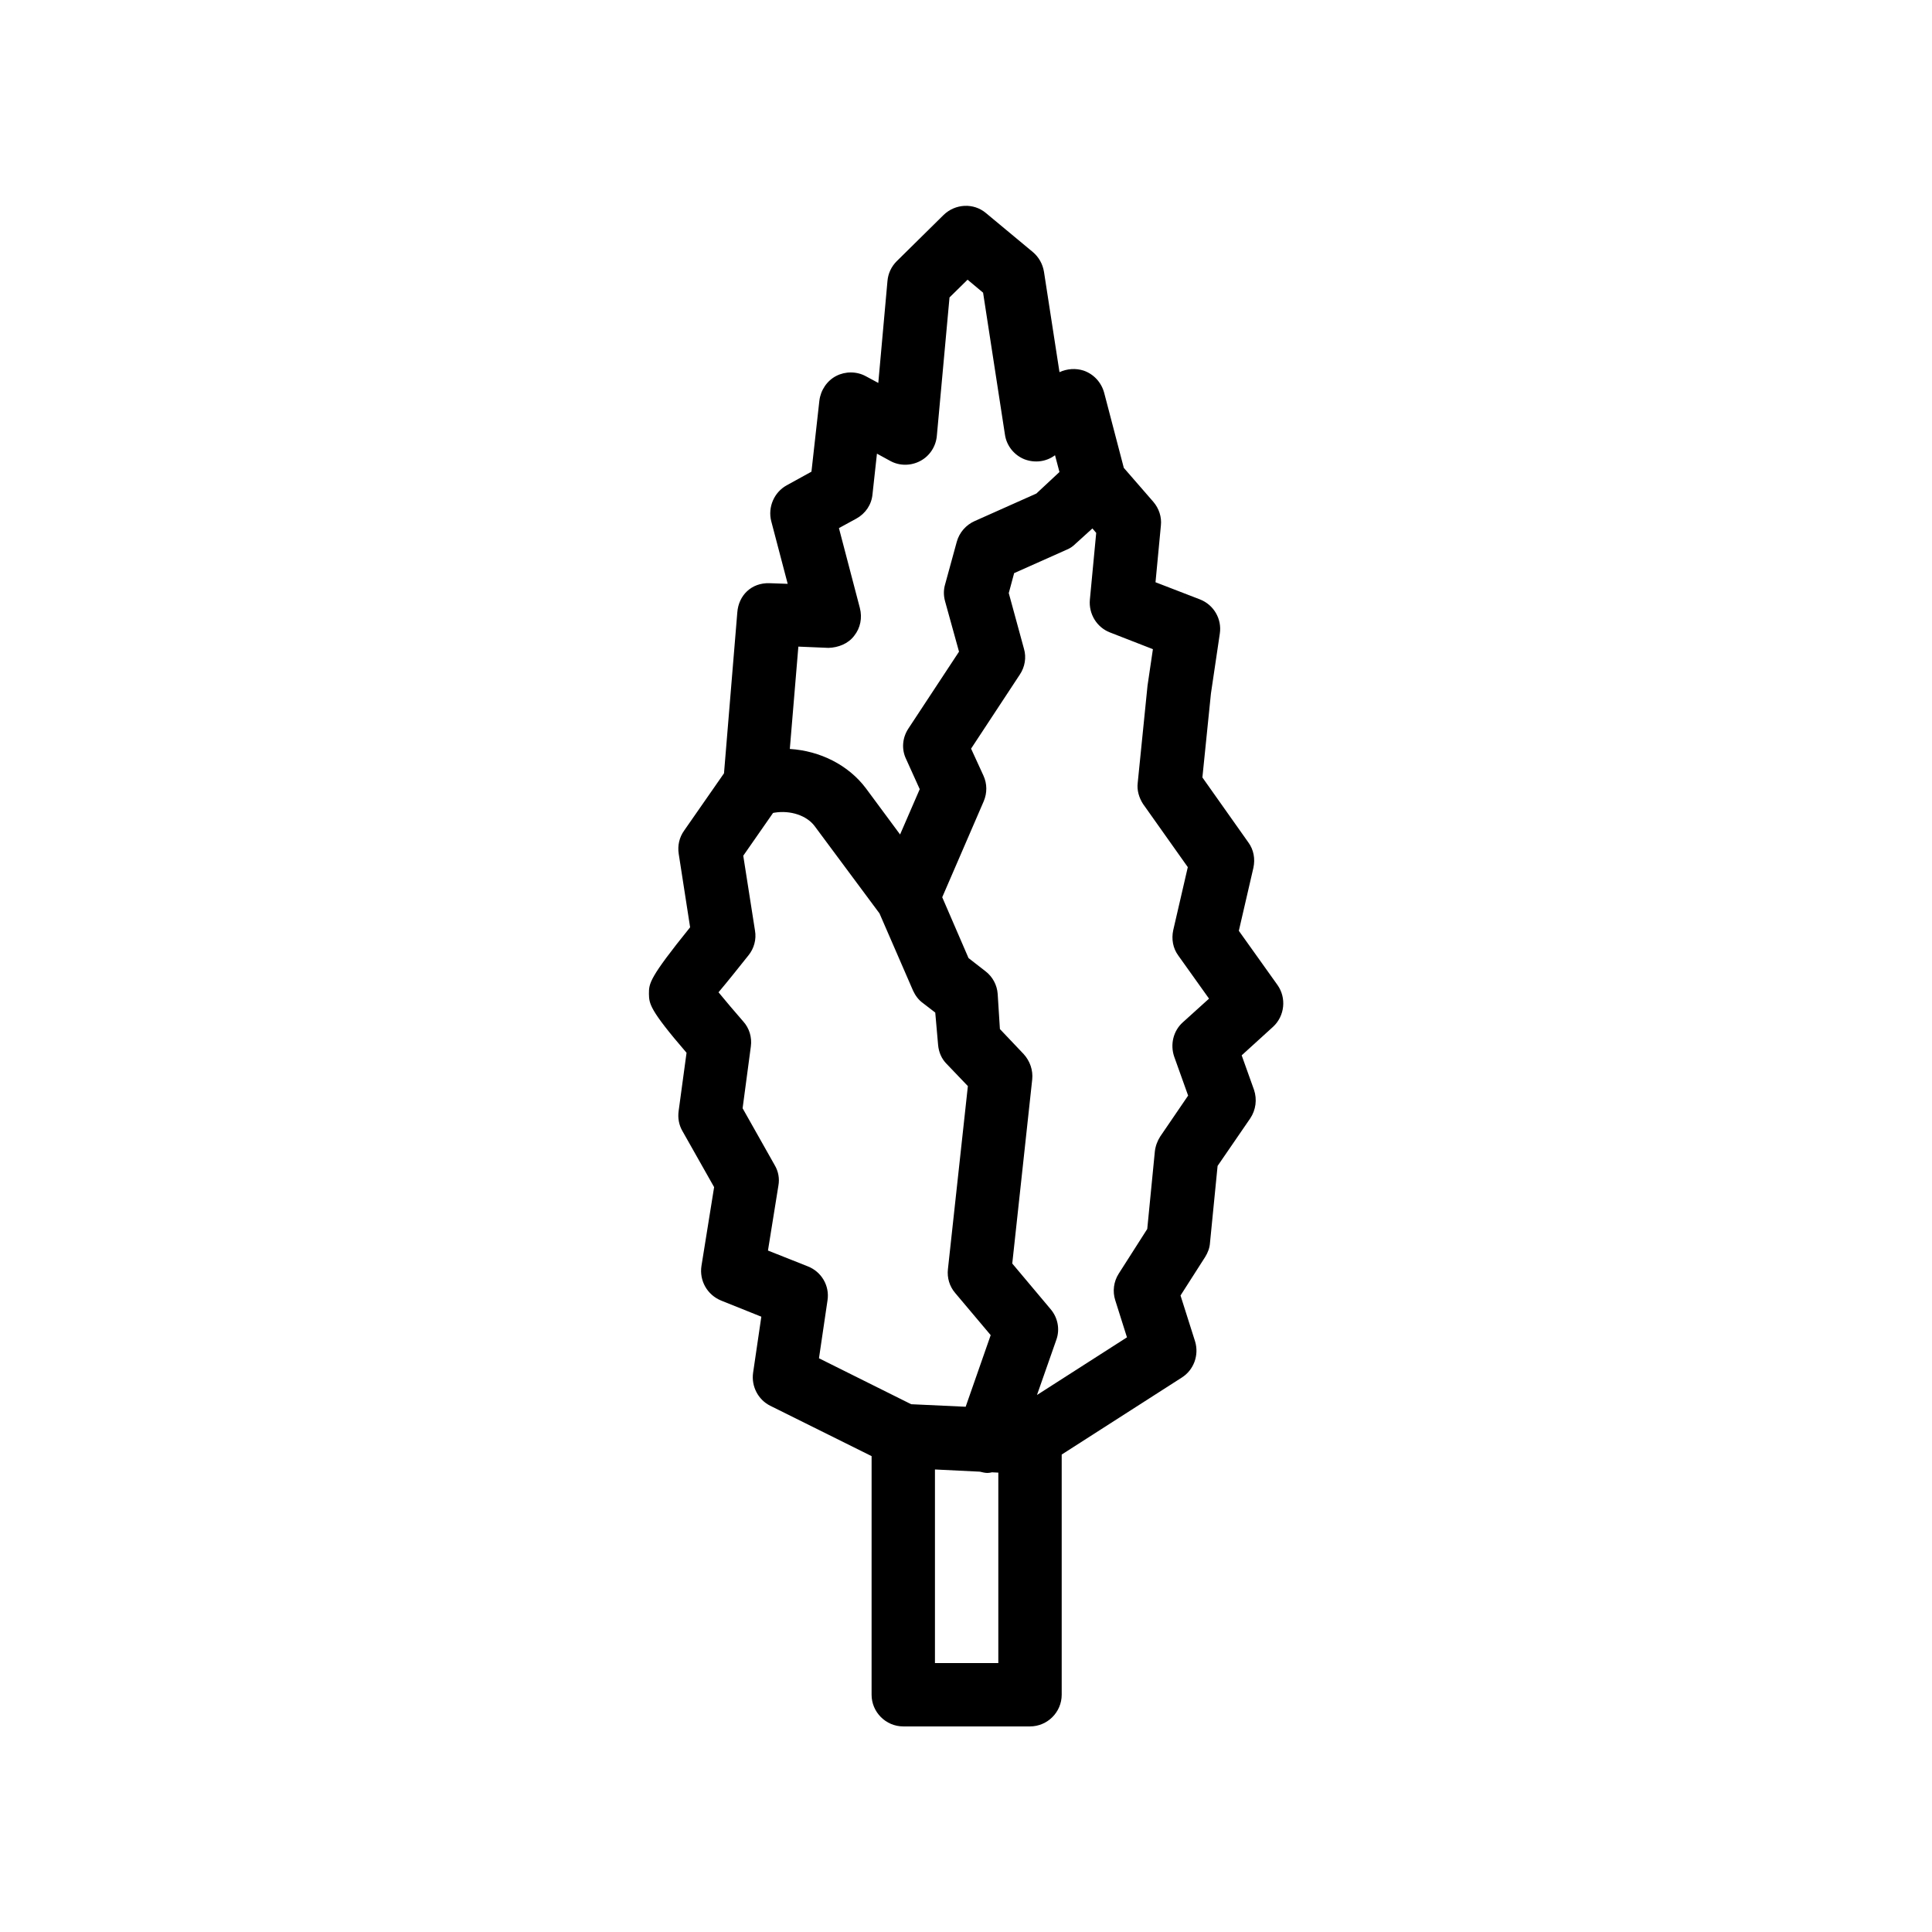 <?xml version="1.0" encoding="UTF-8"?>
<!-- Uploaded to: ICON Repo, www.iconrepo.com, Generator: ICON Repo Mixer Tools -->
<svg fill="#000000" width="800px" height="800px" version="1.1" viewBox="144 144 512 512" xmlns="http://www.w3.org/2000/svg">
 <path d="m325.94 423-2.098 15.449c-0.25 1.848 0.082 3.695 1.008 5.289l8.398 14.863-3.359 20.906c-0.586 3.863 1.512 7.641 5.207 9.152l10.664 4.281-2.184 14.863c-0.504 3.609 1.344 7.137 4.535 8.734l26.871 13.352-0.004 63.23c0 4.617 3.777 8.398 8.398 8.398h33.586c4.617 0 8.398-3.777 8.398-8.398v-63.648l31.824-20.402c3.191-2.016 4.617-5.961 3.527-9.574l-3.863-12.176 6.551-10.242c0.672-1.09 1.176-2.352 1.258-3.695l2.016-20.402 8.648-12.594c1.512-2.266 1.848-5.039 1.008-7.559l-3.273-9.152 8.312-7.559c3.106-2.856 3.609-7.641 1.176-11.082l-10.242-14.359 3.863-16.711c0.504-2.352 0.082-4.785-1.344-6.719l-12.176-17.215 2.266-22.25 2.352-15.871c0.586-3.863-1.594-7.641-5.289-9.07l-11.754-4.535 1.426-15.031c0.25-2.266-0.504-4.535-2.016-6.297l-7.809-8.984-5.207-19.902c-0.754-2.769-2.769-4.953-5.457-5.879-2.098-0.672-4.367-0.504-6.383 0.418l-4.113-26.617c-0.336-2.016-1.344-3.863-2.938-5.207l-12.426-10.328c-3.273-2.769-8.145-2.519-11.25 0.504l-12.426 12.258c-1.426 1.426-2.266 3.273-2.434 5.207l-2.434 27.039-3.273-1.762c-2.434-1.344-5.457-1.344-7.894-0.082-2.434 1.258-4.113 3.777-4.449 6.551l-2.098 18.809-6.551 3.609c-3.359 1.848-5.039 5.793-4.113 9.488l4.367 16.625-4.785-0.168c-4.871-0.168-8.23 3.273-8.566 7.727l-3.527 42.656-10.578 15.199c-1.258 1.762-1.762 3.945-1.426 6.129l3.023 19.48c-10.914 13.52-10.914 14.863-10.914 17.633 0.062 2.609 0.062 4.121 9.969 15.621zm65.832 161.73v-51.305l11.922 0.586c0.672 0.168 1.344 0.336 2.016 0.336 0.418 0 0.754-0.082 1.176-0.168l1.68 0.082v50.469zm55.168-227.64 11.84 16.711-3.863 16.711c-0.504 2.352-0.082 4.785 1.344 6.719l8.145 11.418-6.969 6.297c-2.519 2.266-3.359 5.879-2.266 9.07l3.695 10.328-7.391 10.832c-0.754 1.176-1.258 2.519-1.426 3.945l-2.016 20.57-7.559 11.84c-1.344 2.098-1.68 4.703-0.922 7.055l3.106 9.824-23.848 15.281 5.121-14.609c1.008-2.769 0.418-5.879-1.512-8.145l-10.16-12.09 5.289-48.785c0.25-2.434-0.586-4.871-2.266-6.719l-6.297-6.633-0.59-9.324c-0.168-2.352-1.344-4.535-3.191-5.961l-4.535-3.527-6.969-16.121 11-25.441c0.922-2.184 0.922-4.617-0.082-6.801l-3.273-7.137 12.93-19.648c1.344-2.016 1.762-4.535 1.09-6.801l-4.031-14.777 1.426-5.289 13.938-6.215c0.84-0.336 1.594-0.84 2.266-1.512l4.535-4.113 1.008 1.176-1.68 17.719c-0.336 3.777 1.848 7.305 5.289 8.648l11.418 4.449-1.426 9.656-2.602 25.777c-0.246 1.926 0.34 3.941 1.434 5.621zm-83.383-41.395c2.602-0.082 5.207-1.09 6.801-3.191 1.68-2.098 2.184-4.785 1.512-7.391l-5.543-21.16 4.617-2.519c2.434-1.344 4.031-3.695 4.281-6.465l1.176-10.746 3.527 1.93c2.434 1.344 5.457 1.344 7.977 0 2.519-1.344 4.113-3.863 4.367-6.633l3.359-36.695 4.785-4.703 4.113 3.441 5.793 37.617c0.418 2.938 2.434 5.457 5.207 6.551 2.688 1.008 5.711 0.672 8.062-1.09l1.176 4.449-6.129 5.711-16.375 7.305c-2.266 1.008-4.031 3.023-4.703 5.457l-3.106 11.336c-0.418 1.426-0.418 2.938 0 4.449l3.695 13.352-13.434 20.402c-1.594 2.434-1.848 5.457-0.586 8.062l3.609 7.977-5.207 12.008-9.07-12.258c-4.617-6.129-12.09-9.91-20.152-10.41l2.266-27.121zm-21.242 81.531c1.512-1.848 2.184-4.281 1.762-6.633l-3.106-19.816 7.894-11.336 0.418-0.082c4.199-0.672 8.48 0.754 10.578 3.527l17.215 23.176 8.902 20.488c0.586 1.258 1.426 2.434 2.602 3.273l3.273 2.519 0.754 8.566c0.168 1.93 0.922 3.695 2.266 5.039l5.625 5.879-5.289 48.535c-0.25 2.266 0.418 4.535 1.93 6.297l9.406 11.168-6.633 18.977-14.441-0.672-24.434-12.176 2.266-15.367c0.586-3.863-1.594-7.559-5.207-8.984l-10.578-4.199 2.769-17.215c0.336-1.848 0-3.777-1.008-5.457l-8.48-15.031 2.184-16.375c0.336-2.434-0.418-4.871-2.016-6.633-2.184-2.519-4.703-5.457-6.551-7.727 2.273-2.688 5.297-6.465 7.898-9.742z"/>
</svg>